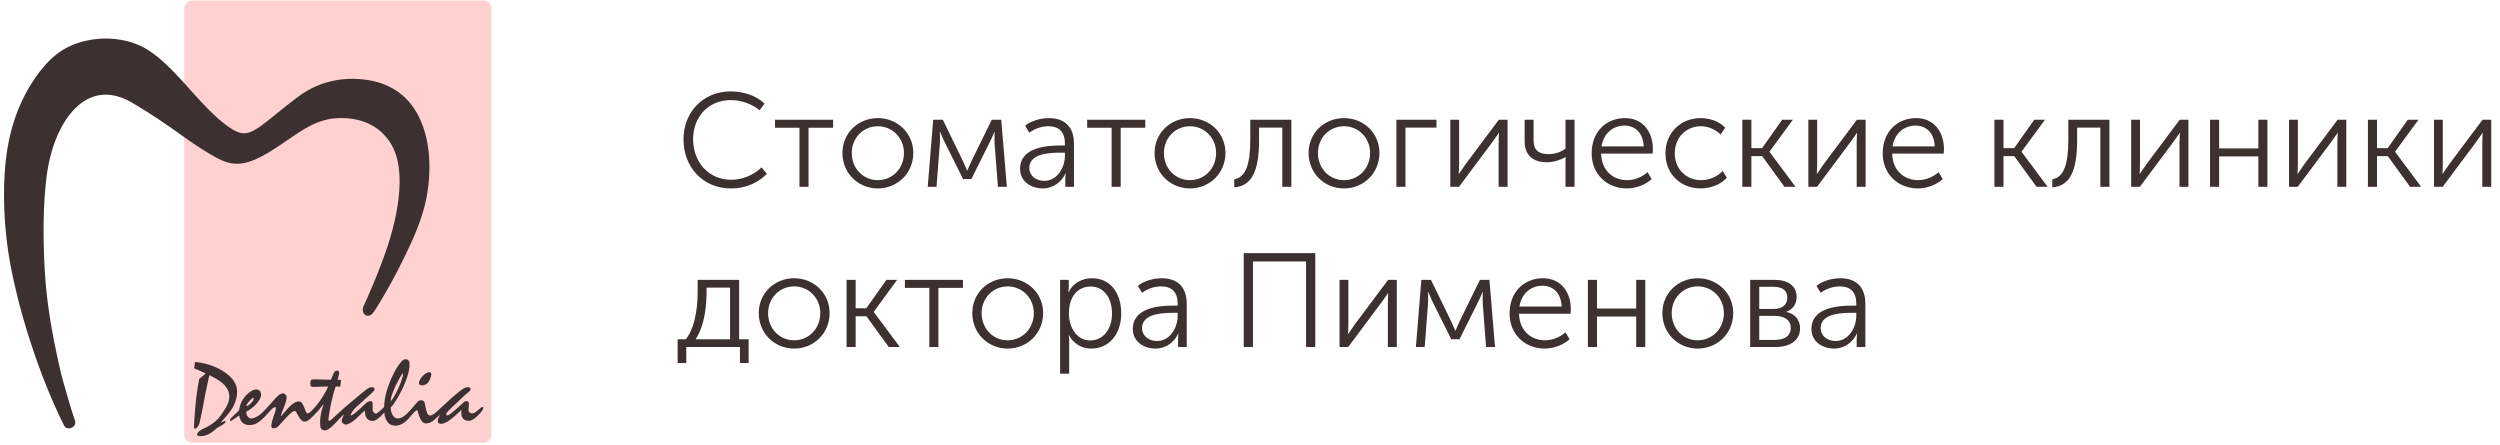 <?xml version="1.0" encoding="UTF-8"?>
<svg width="281px" height="50px" viewBox="0 0 281 50" version="1.1" xmlns="http://www.w3.org/2000/svg" xmlns:xlink="http://www.w3.org/1999/xlink">
    <!-- Generator: Sketch 49.3 (51167) - http://www.bohemiancoding.com/sketch -->
    <title>Group 95</title>
    <desc>Created with Sketch.</desc>
    <defs></defs>
    <g id="Page-1" stroke="none" stroke-width="1" fill="none" fill-rule="evenodd">
        <g id="Group-95">
            <path d="M21.528,0.062 L54.41,0.062 C54.867,0.062 55.24,0.506 55.24,1.05 L55.24,48.778 C55.24,49.321 54.867,49.765 54.41,49.765 L21.528,49.765 C21.072,49.765 20.698,49.321 20.698,48.778 L20.698,1.05 C20.698,0.506 21.072,0.062 21.528,0.062" id="Fill-6" fill="#FFD1D1"></path>
            <polyline id="Fill-7" fill="#3C3030" points="40.954 34.213 40.962 34.197 40.978 34.164 40.985 34.148 40.993 34.133 41.001 34.116 41.008 34.101 41.014 34.086 41.021 34.071 41.029 34.055 41.044 34.02 41.061 33.984 41.076 33.948 41.092 33.912 41.108 33.876 41.14 33.804 41.156 33.768 41.173 33.731 41.189 33.695 41.204 33.659 41.237 33.584 41.253 33.547 41.269 33.51 41.286 33.473 41.305 33.431 41.334 33.362 41.352 33.324 41.384 33.249 41.4 33.211 41.418 33.173 41.434 33.135 41.466 33.059 41.483 33.022 41.5 32.983 41.516 32.945 41.533 32.906 41.549 32.867 41.604 32.741 41.659 32.614 41.714 32.486 41.768 32.357 41.823 32.228 41.878 32.097 41.933 31.966 41.988 31.834 42.043 31.702 42.099 31.569 42.154 31.435 42.208 31.301 42.263 31.166 42.318 31.032 42.373 30.896 42.427 30.759 42.481 30.623 42.536 30.487 42.59 30.349 42.644 30.212 42.697 30.074 42.75 29.936 42.804 29.797 42.856 29.659 42.909 29.521 42.961 29.382 43.013 29.242 43.064 29.103 43.115 28.965 43.166 28.826 43.216 28.686 43.266 28.547 43.313 28.412 43.36 28.277 43.407 28.14 43.454 28.002 43.502 27.863 43.548 27.723 43.593 27.582 43.639 27.441 43.685 27.297 43.729 27.153 43.774 27.009 43.817 26.864 43.861 26.718 43.903 26.572 43.946 26.423 43.988 26.276 44.029 26.127 44.069 25.978 44.109 25.828 44.149 25.677 44.187 25.526 44.225 25.375 44.262 25.222 44.298 25.071 44.334 24.918 44.369 24.766 44.403 24.612 44.435 24.459 44.468 24.305 44.499 24.152 44.529 23.998 44.559 23.844 44.576 23.75 44.594 23.655 44.611 23.561 44.626 23.466 44.642 23.372 44.658 23.278 44.673 23.184 44.688 23.09 44.702 22.995 44.716 22.901 44.73 22.807 44.743 22.713 44.755 22.619 44.767 22.525 44.779 22.431 44.79 22.338 44.802 22.244 44.812 22.15 44.821 22.057 44.831 21.964 44.84 21.871 44.849 21.778 44.856 21.685 44.864 21.593 44.871 21.5 44.877 21.409 44.883 21.316 44.888 21.224 44.893 21.133 44.897 21.041 44.902 20.95 44.904 20.859 44.909 20.686 44.912 20.515 44.913 20.344 44.911 20.174 44.908 20.005 44.902 19.838 44.894 19.672 44.884 19.507 44.872 19.343 44.856 19.181 44.839 19.021 44.82 18.861 44.798 18.703 44.774 18.548 44.748 18.394 44.719 18.241 44.687 18.091 44.653 17.942 44.616 17.796 44.576 17.651 44.535 17.508 44.49 17.367 44.443 17.229 44.393 17.093 44.341 16.959 44.285 16.827 44.227 16.697 44.167 16.57 44.103 16.446 44.036 16.323 43.967 16.203 43.894 16.085 43.828 15.983 43.76 15.882 43.691 15.784 43.62 15.687 43.549 15.593 43.476 15.501 43.401 15.41 43.326 15.322 43.25 15.237 43.173 15.153 43.094 15.072 43.015 14.991 42.933 14.914 42.851 14.838 42.768 14.765 42.684 14.693 42.599 14.623 42.513 14.555 42.426 14.489 42.338 14.425 42.249 14.363 42.158 14.303 42.067 14.244 41.975 14.187 41.881 14.132 41.787 14.079 41.691 14.028 41.596 13.978 41.499 13.931 41.4 13.884 41.301 13.841 41.202 13.798 41.113 13.762 41.023 13.728 40.932 13.694 40.842 13.662 40.75 13.631 40.658 13.602 40.564 13.573 40.471 13.547 40.377 13.521 40.282 13.497 40.186 13.473 40.09 13.452 39.993 13.431 39.896 13.412 39.797 13.394 39.699 13.378 39.6 13.362 39.5 13.347 39.399 13.334 39.299 13.322 39.197 13.312 39.096 13.303 38.993 13.295 38.89 13.288 38.787 13.282 38.683 13.278 38.579 13.274 38.474 13.272 38.369 13.271 38.263 13.271 38.158 13.272 38.052 13.274 37.899 13.28 37.748 13.29 37.6 13.302 37.454 13.317 37.309 13.336 37.166 13.358 37.024 13.383 36.883 13.409 36.744 13.441 36.606 13.473 36.47 13.509 36.335 13.547 36.2 13.588 36.067 13.632 35.934 13.678 35.802 13.726 35.672 13.777 35.541 13.829 35.412 13.884 35.284 13.941 35.155 14.001 35.028 14.062 34.9 14.126 34.773 14.191 34.647 14.258 34.521 14.327 34.395 14.397 34.269 14.47 34.144 14.544 34.018 14.619 33.893 14.697 33.767 14.774 33.657 14.844 33.545 14.916 33.434 14.988 33.324 15.06 33.212 15.134 33.1 15.209 32.988 15.284 32.876 15.359 32.764 15.436 32.651 15.513 32.538 15.591 32.424 15.669 32.309 15.747 32.195 15.826 32.08 15.905 31.964 15.984 31.847 16.064 31.73 16.144 31.612 16.224 31.494 16.304 31.374 16.384 31.254 16.464 31.133 16.543 31.011 16.623 30.888 16.703 30.765 16.781 30.64 16.86 30.514 16.939 30.386 17.016 30.258 17.094 30.129 17.171 29.998 17.247 29.751 17.388 29.512 17.519 29.28 17.641 29.054 17.752 28.834 17.855 28.62 17.948 28.412 18.034 28.208 18.109 28.009 18.177 27.814 18.234 27.622 18.284 27.435 18.326 27.249 18.359 27.067 18.383 26.888 18.398 26.71 18.406 26.536 18.405 26.363 18.397 26.192 18.379 26.023 18.354 25.856 18.323 25.691 18.284 25.527 18.238 25.364 18.186 25.202 18.128 25.041 18.064 24.878 17.994 24.716 17.919 24.554 17.839 24.389 17.754 24.223 17.665 24.056 17.572 23.76 17.402 23.475 17.235 23.2 17.069 22.932 16.905 22.671 16.741 22.417 16.578 22.168 16.416 21.923 16.254 21.682 16.091 21.444 15.928 21.206 15.765 20.97 15.6 20.734 15.434 20.496 15.266 20.013 14.923 19.766 14.748 19.514 14.571 19.256 14.39 18.991 14.204 18.717 14.016 18.434 13.822 18.142 13.624 17.839 13.421 17.524 13.212 17.195 12.998 16.853 12.778 16.496 12.552 16.123 12.318 15.732 12.078 15.325 11.83 14.9 11.577 14.664 11.441 14.432 11.317 14.203 11.205 13.977 11.103 13.753 11.013 13.532 10.933 13.315 10.863 13.1 10.803 12.888 10.753 12.678 10.712 12.472 10.681 12.268 10.659 12.067 10.647 11.868 10.642 11.672 10.647 11.48 10.66 11.289 10.682 11.1 10.712 10.915 10.749 10.732 10.796 10.55 10.849 10.371 10.91 10.195 10.98 10.021 11.057 9.849 11.141 9.679 11.233 9.511 11.332 9.346 11.439 9.183 11.553 9.022 11.673 8.864 11.801 8.708 11.935 8.546 12.086 8.385 12.244 8.228 12.409 8.074 12.583 7.923 12.763 7.775 12.95 7.631 13.143 7.49 13.344 7.352 13.55 7.217 13.764 7.086 13.983 6.959 14.207 6.836 14.438 6.716 14.674 6.6 14.916 6.487 15.162 6.38 15.415 6.275 15.671 6.175 15.932 6.079 16.197 5.987 16.467 5.899 16.741 5.816 17.019 5.737 17.301 5.661 17.586 5.591 17.874 5.525 18.166 5.463 18.46 5.406 18.758 5.354 19.058 5.305 19.36 5.263 19.666 5.225 19.955 5.19 20.251 5.157 20.552 5.125 20.856 5.096 21.166 5.068 21.48 5.044 21.797 5.02 22.12 5 22.446 4.981 22.775 4.964 23.109 4.949 23.445 4.936 23.785 4.925 24.128 4.916 24.474 4.908 24.824 4.903 25.176 4.901 25.531 4.899 25.888 4.9 26.247 4.902 26.609 4.907 26.973 4.913 27.34 4.921 27.708 4.931 28.077 4.943 28.448 4.956 28.821 4.972 29.195 4.989 29.57 5.008 29.946 5.029 30.323 5.051 30.701 5.074 31.053 5.1 31.403 5.128 31.753 5.159 32.103 5.192 32.451 5.228 32.798 5.265 33.144 5.305 33.49 5.347 33.834 5.39 34.178 5.436 34.522 5.484 34.864 5.534 35.205 5.586 35.546 5.639 35.886 5.695 36.225 5.752 36.564 5.81 36.902 5.87 37.239 5.932 37.575 5.995 37.911 6.059 38.247 6.125 38.581 6.192 38.915 6.261 39.248 6.33 39.58 6.4 39.913 6.472 40.244 6.544 40.575 6.617 40.905 6.692 41.235 6.766 41.565 6.779 41.619 6.792 41.673 6.804 41.728 6.817 41.782 6.843 41.891 6.856 41.944 6.87 41.998 6.883 42.053 6.896 42.106 6.91 42.16 6.924 42.214 6.938 42.268 6.951 42.322 6.966 42.376 6.994 42.483 7.008 42.536 7.022 42.59 7.037 42.643 7.051 42.697 7.066 42.75 7.081 42.803 7.096 42.857 7.11 42.91 7.126 42.964 7.14 43.016 7.156 43.07 7.171 43.123 7.187 43.176 7.202 43.229 7.217 43.283 7.253 43.403 7.288 43.525 7.324 43.647 7.359 43.768 7.534 44.378 7.57 44.501 7.605 44.623 7.64 44.745 7.676 44.867 7.711 44.989 7.747 45.111 7.783 45.233 7.819 45.354 7.855 45.475 7.892 45.597 7.928 45.717 7.965 45.838 8.001 45.959 8.038 46.078 8.075 46.197 8.113 46.317 8.15 46.436 8.189 46.554 8.227 46.672 8.266 46.79 8.304 46.907 8.344 47.023 8.382 47.138 8.386 47.147 8.389 47.156 8.393 47.166 8.397 47.178 8.402 47.191 8.407 47.205 8.419 47.238 8.425 47.256 8.431 47.277 8.437 47.299 8.443 47.322 8.449 47.347 8.454 47.374 8.458 47.403 8.462 47.44 8.464 47.499 8.459 47.566 8.447 47.629 8.428 47.691 8.405 47.747 8.377 47.799 8.345 47.847 8.312 47.888 8.277 47.926 8.24 47.959 8.203 47.989 8.166 48.016 8.128 48.039 8.09 48.059 8.052 48.078 8.013 48.093 7.975 48.108 7.936 48.119 7.896 48.129 7.856 48.137 7.815 48.143 7.773 48.147 7.729 48.148 7.686 48.147 7.639 48.142 7.591 48.134 7.539 48.12 7.484 48.1 7.429 48.072 7.372 48.033 7.316 47.983 7.275 47.933 7.258 47.908 7.25 47.895 7.241 47.882 7.233 47.868 7.225 47.854 7.217 47.841 7.208 47.826 7.199 47.81 7.19 47.796 7.181 47.779 7.172 47.762 7.163 47.745 7.143 47.708 7.133 47.688 7.122 47.668 7.098 47.619 7.073 47.57 7.049 47.521 7.024 47.472 6.999 47.422 6.975 47.373 6.951 47.324 6.927 47.275 6.903 47.226 6.879 47.176 6.855 47.127 6.831 47.077 6.808 47.028 6.761 46.928 6.737 46.878 6.714 46.829 6.691 46.779 6.668 46.73 6.645 46.68 6.622 46.63 6.599 46.581 6.576 46.531 6.553 46.482 6.53 46.432 6.507 46.383 6.485 46.333 6.462 46.284 6.439 46.234 6.416 46.184 6.394 46.135 6.371 46.085 6.281 45.887 6.19 45.685 6.099 45.481 6.007 45.275 5.917 45.066 5.825 44.854 5.733 44.641 5.642 44.424 5.55 44.206 5.459 43.984 5.367 43.762 5.276 43.537 5.184 43.309 5.093 43.08 5.002 42.849 4.911 42.616 4.82 42.381 4.729 42.145 4.639 41.906 4.549 41.666 4.459 41.423 4.37 41.179 4.28 40.934 4.192 40.687 4.104 40.438 4.016 40.188 3.928 39.937 3.841 39.684 3.755 39.43 3.668 39.175 3.583 38.918 3.498 38.66 3.415 38.405 3.333 38.15 3.251 37.893 3.17 37.636 3.09 37.378 3.01 37.118 2.931 36.858 2.853 36.597 2.776 36.335 2.699 36.072 2.622 35.809 2.548 35.546 2.473 35.281 2.4 35.016 2.328 34.751 2.256 34.485 2.186 34.219 2.117 33.953 2.048 33.685 1.98 33.418 1.914 33.151 1.849 32.884 1.784 32.616 1.721 32.348 1.66 32.08 1.599 31.813 1.539 31.545 1.481 31.277 1.423 31.009 1.368 30.742 1.313 30.475 1.26 30.208 1.215 29.978 1.172 29.747 1.13 29.514 1.088 29.279 1.048 29.043 1.009 28.805 0.971 28.566 0.935 28.326 0.9 28.084 0.865 27.841 0.832 27.597 0.8 27.352 0.77 27.106 0.741 26.858 0.713 26.609 0.686 26.359 0.662 26.109 0.638 25.858 0.615 25.606 0.594 25.353 0.574 25.099 0.556 24.844 0.539 24.589 0.524 24.334 0.51 24.077 0.498 23.82 0.487 23.563 0.478 23.304 0.47 23.047 0.464 22.788 0.459 22.528 0.456 22.27 0.454 22.072 0.454 21.876 0.454 21.679 0.456 21.483 0.458 21.286 0.461 21.09 0.465 20.894 0.47 20.697 0.476 20.501 0.484 20.305 0.491 20.109 0.501 19.913 0.511 19.717 0.523 19.522 0.536 19.327 0.549 19.131 0.565 18.935 0.581 18.741 0.599 18.546 0.618 18.351 0.638 18.156 0.66 17.962 0.683 17.767 0.708 17.573 0.733 17.379 0.761 17.185 0.79 16.991 0.821 16.798 0.852 16.604 0.887 16.412 0.922 16.219 0.959 16.026 1.003 15.808 1.048 15.59 1.097 15.372 1.148 15.155 1.201 14.938 1.256 14.722 1.313 14.505 1.374 14.289 1.436 14.073 1.501 13.858 1.569 13.643 1.639 13.428 1.712 13.214 1.787 13 1.865 12.786 1.945 12.573 2.029 12.36 2.116 12.148 2.205 11.936 2.297 11.725 2.392 11.515 2.491 11.303 2.592 11.094 2.695 10.884 2.803 10.675 2.913 10.466 3.026 10.259 3.143 10.051 3.263 9.844 3.386 9.638 3.512 9.432 3.642 9.227 3.738 9.079 3.834 8.933 3.932 8.789 4.031 8.646 4.131 8.504 4.232 8.365 4.335 8.227 4.438 8.091 4.543 7.957 4.648 7.824 4.754 7.694 4.862 7.566 4.971 7.44 5.08 7.316 5.19 7.194 5.302 7.074 5.414 6.957 5.527 6.842 5.642 6.73 5.756 6.621 5.873 6.514 5.989 6.409 6.107 6.307 6.226 6.208 6.345 6.112 6.466 6.019 6.587 5.928 6.709 5.841 6.832 5.757 6.956 5.676 7.081 5.598 7.205 5.524 7.342 5.447 7.482 5.372 7.622 5.3 7.765 5.231 7.91 5.164 8.055 5.099 8.203 5.037 8.353 4.978 8.504 4.922 8.656 4.867 8.81 4.816 8.965 4.767 9.122 4.721 9.279 4.677 9.438 4.635 9.598 4.597 9.758 4.561 9.919 4.528 10.082 4.497 10.245 4.469 10.409 4.443 10.574 4.421 10.739 4.4 10.904 4.383 11.071 4.368 11.237 4.356 11.404 4.347 11.571 4.34 11.739 4.336 11.906 4.334 12.074 4.336 12.241 4.341 12.389 4.347 12.537 4.354 12.684 4.365 12.831 4.378 12.978 4.392 13.125 4.409 13.272 4.428 13.417 4.449 13.563 4.473 13.708 4.498 13.853 4.527 13.998 4.557 14.14 4.59 14.283 4.624 14.425 4.661 14.567 4.701 14.708 4.742 14.847 4.786 14.986 4.833 15.125 4.881 15.262 4.932 15.397 4.985 15.532 5.041 15.666 5.099 15.798 5.159 15.93 5.222 16.06 5.288 16.189 5.355 16.316 5.426 16.442 5.498 16.566 5.573 16.69 5.652 17.002 5.861 17.312 6.085 17.617 6.32 17.918 6.566 18.216 6.822 18.51 7.086 18.801 7.359 19.091 7.639 19.377 7.925 19.661 8.217 19.943 8.514 20.225 8.815 20.504 9.118 20.783 9.424 21.06 9.732 21.337 10.04 21.614 10.348 21.891 10.655 22.168 10.959 22.445 11.262 22.722 11.56 23.001 11.855 23.28 12.144 23.561 12.427 23.842 12.703 24.126 12.971 24.411 13.23 24.697 13.481 24.986 13.721 25.276 13.95 25.569 14.167 25.864 14.372 26.085 14.513 26.293 14.634 26.49 14.734 26.677 14.817 26.853 14.881 27.022 14.928 27.184 14.959 27.34 14.975 27.494 14.977 27.648 14.965 27.803 14.939 27.963 14.898 28.129 14.842 28.302 14.771 28.483 14.683 28.673 14.578 28.873 14.458 29.082 14.322 29.302 14.169 29.534 14.001 29.778 13.816 30.034 13.618 30.304 13.404 30.589 13.177 30.89 12.935 31.205 12.68 31.539 12.411 31.891 12.13 32.262 11.836 32.654 11.53 33.065 11.212 33.502 10.881 33.751 10.699 34.003 10.526 34.257 10.362 34.513 10.209 34.77 10.065 35.029 9.929 35.287 9.803 35.546 9.686 35.807 9.578 36.066 9.478 36.326 9.387 36.586 9.303 36.846 9.228 37.104 9.16 37.362 9.1 37.619 9.047 37.876 9.001 38.131 8.961 38.384 8.929 38.636 8.903 38.886 8.884 39.134 8.87 39.381 8.861 39.624 8.859 39.865 8.862 40.104 8.871 40.339 8.884 40.573 8.902 40.802 8.924 41.028 8.952 41.251 8.983 41.47 9.018 41.609 9.043 41.746 9.07 41.883 9.097 42.017 9.128 42.152 9.159 42.284 9.194 42.415 9.229 42.546 9.267 42.674 9.307 42.802 9.348 42.929 9.391 43.054 9.437 43.178 9.484 43.301 9.534 43.423 9.585 43.543 9.638 43.662 9.694 43.781 9.752 43.898 9.811 44.013 9.872 44.128 9.936 44.241 10.002 44.353 10.07 44.464 10.14 44.574 10.211 44.682 10.286 44.789 10.362 44.895 10.441 44.999 10.521 45.103 10.603 45.206 10.688 45.306 10.775 45.376 10.837 45.443 10.9 45.511 10.963 45.578 11.028 45.644 11.093 45.709 11.159 45.773 11.226 45.836 11.294 45.898 11.363 45.96 11.432 46.02 11.503 46.079 11.574 46.138 11.646 46.197 11.718 46.253 11.791 46.31 11.866 46.365 11.941 46.419 12.016 46.473 12.093 46.525 12.17 46.577 12.248 46.629 12.327 46.678 12.406 46.728 12.485 46.777 12.566 46.824 12.647 46.871 12.729 46.917 12.812 46.962 12.895 47.006 12.978 47.05 13.063 47.093 13.148 47.143 13.252 47.192 13.356 47.241 13.461 47.287 13.566 47.333 13.673 47.378 13.781 47.42 13.889 47.463 13.998 47.504 14.108 47.544 14.218 47.583 14.329 47.621 14.441 47.658 14.554 47.693 14.667 47.727 14.781 47.76 14.896 47.792 15.011 47.824 15.127 47.854 15.243 47.882 15.36 47.91 15.478 47.937 15.596 47.962 15.715 47.987 15.834 48.01 15.953 48.032 16.073 48.054 16.194 48.074 16.316 48.093 16.436 48.112 16.559 48.129 16.681 48.145 16.804 48.164 16.959 48.181 17.113 48.197 17.269 48.21 17.424 48.223 17.581 48.234 17.738 48.243 17.896 48.251 18.053 48.258 18.212 48.262 18.371 48.265 18.53 48.267 18.689 48.267 18.849 48.265 19.009 48.263 19.169 48.258 19.329 48.252 19.491 48.245 19.651 48.236 19.812 48.226 19.973 48.214 20.134 48.201 20.296 48.186 20.457 48.17 20.618 48.153 20.779 48.134 20.941 48.114 21.102 48.092 21.263 48.069 21.424 48.045 21.585 48.019 21.746 47.992 21.906 47.961 22.084 47.926 22.262 47.89 22.44 47.852 22.616 47.812 22.793 47.771 22.97 47.727 23.147 47.681 23.323 47.634 23.499 47.584 23.676 47.533 23.853 47.479 24.029 47.424 24.207 47.367 24.384 47.308 24.562 47.247 24.741 47.183 24.919 47.119 25.098 47.052 25.278 46.984 25.459 46.914 25.641 46.842 25.823 46.767 26.006 46.692 26.191 46.614 26.376 46.535 26.562 46.453 26.75 46.37 26.939 46.286 27.128 46.199 27.32 46.111 27.513 46.021 27.707 45.936 27.888 45.851 28.069 45.765 28.25 45.678 28.432 45.591 28.615 45.502 28.797 45.413 28.98 45.322 29.164 45.231 29.347 45.14 29.532 45.047 29.716 44.954 29.901 44.86 30.085 44.765 30.27 44.669 30.455 44.572 30.641 44.475 30.825 44.377 31.01 44.279 31.196 44.179 31.381 44.079 31.566 43.978 31.751 43.876 31.935 43.775 32.121 43.671 32.305 43.567 32.489 43.463 32.672 43.358 32.857 43.252 33.04 43.145 33.223 43.039 33.406 42.931 33.587 42.885 33.663 42.863 33.701 42.84 33.739 42.818 33.777 42.795 33.814 42.772 33.852 42.727 33.927 42.705 33.965 42.682 34.002 42.659 34.04 42.636 34.077 42.613 34.115 42.59 34.153 42.567 34.19 42.545 34.227 42.522 34.265 42.498 34.302 42.452 34.376 42.406 34.451 42.383 34.488 42.36 34.525 42.337 34.562 42.243 34.711 42.22 34.748 42.196 34.785 42.184 34.805 42.17 34.828 42.139 34.874 42.122 34.898 42.105 34.924 42.086 34.95 42.067 34.977 42.047 35.004 42.027 35.032 42.006 35.06 41.984 35.089 41.962 35.118 41.939 35.147 41.915 35.177 41.887 35.209 41.85 35.253 41.805 35.297 41.757 35.339 41.705 35.378 41.649 35.411 41.589 35.441 41.523 35.465 41.453 35.481 41.378 35.489 41.301 35.487 41.223 35.473 41.148 35.449 41.078 35.414 41.014 35.37 40.959 35.32 40.912 35.266 40.874 35.208 40.843 35.149 40.819 35.09 40.801 35.03 40.788 34.971 40.781 34.911 40.776 34.852 40.777 34.792 40.782 34.734 40.788 34.674 40.8 34.615 40.814 34.554 40.832 34.495 40.853 34.435 40.877 34.375 40.902 34.319 40.913 34.297 40.921 34.281 40.929 34.264 40.937 34.247 40.946 34.229 40.954 34.213"></polyline>
            <path d="M38.062,42.263 C38.03,42.382 37.972,42.566 37.943,42.697 C38.134,42.689 38.236,42.664 38.302,42.716 C38.319,42.73 38.321,42.828 38.312,42.947 C38.306,43.041 38.294,43.147 38.277,43.241 C38.256,43.367 38.227,43.466 38.199,43.464 C38.027,43.447 37.846,43.435 37.726,43.449 C37.624,43.743 37.525,44.091 37.446,44.384 C37.344,44.762 37.258,45.142 37.174,45.532 C37.107,45.848 37.048,46.175 37.002,46.482 C36.977,46.648 36.961,46.794 36.938,46.963 C36.923,47.067 36.916,47.146 36.916,47.2 C36.916,47.253 36.933,47.281 36.958,47.293 C37.012,47.319 37.106,47.264 37.153,47.23 C37.27,47.147 37.38,47.049 37.488,46.948 C37.606,46.839 37.724,46.73 37.842,46.622 C37.982,46.492 38.121,46.363 38.26,46.235 C38.458,46.054 38.657,45.877 38.858,45.702 C39.036,45.547 39.215,45.396 39.397,45.245 C39.61,45.068 39.823,44.891 40.038,44.715 C40.236,44.552 40.421,44.387 40.61,44.226 C40.776,44.083 40.947,43.942 41.128,43.805 C41.228,43.732 41.341,43.661 41.451,43.607 C41.522,43.572 41.596,43.546 41.684,43.534 C41.743,43.526 41.821,43.522 41.894,43.534 C42,43.553 42.095,43.603 42.103,43.723 C42.106,43.759 42.099,43.797 42.085,43.837 C42.071,43.876 42.043,43.919 41.988,43.981 C41.863,44.119 41.725,44.243 41.583,44.364 C41.394,44.523 41.216,44.681 41.043,44.841 C40.933,44.942 40.825,45.045 40.718,45.149 C40.592,45.272 40.458,45.388 40.325,45.504 C40.153,45.653 39.981,45.804 39.829,45.972 C39.755,46.053 39.687,46.14 39.625,46.231 C39.58,46.297 39.539,46.364 39.501,46.433 C39.43,46.562 39.375,46.701 39.471,46.689 C39.581,46.675 39.74,46.556 39.881,46.441 C40.069,46.289 40.248,46.134 40.425,45.977 C40.59,45.828 40.752,45.675 40.914,45.516 C41.083,45.352 41.259,45.199 41.421,45.135 C41.5,45.103 41.591,45.086 41.697,45.086 C41.749,45.086 41.797,45.115 41.839,45.171 C41.902,45.255 41.89,45.428 41.887,45.605 C41.883,45.807 41.869,46.019 41.891,46.14 C41.91,46.256 41.971,46.338 42.038,46.396 C42.134,46.479 42.219,46.495 42.302,46.472 C42.384,46.449 42.463,46.389 42.545,46.322 C42.618,46.262 42.694,46.196 42.771,46.128 C42.831,46.074 42.892,46.019 42.95,45.964 C43.021,45.898 43.088,45.832 43.151,45.769 C43.173,45.747 43.183,45.731 43.183,45.716 C43.183,45.278 43.258,44.739 43.377,44.265 C43.456,43.953 43.556,43.628 43.681,43.292 C43.787,43.002 43.899,42.705 44.036,42.422 C44.279,41.912 44.554,41.371 44.891,40.924 C45.036,40.731 45.2,40.489 45.417,40.403 C45.514,40.364 45.624,40.358 45.746,40.403 C45.829,40.434 45.907,40.481 45.947,40.543 C45.996,40.619 46.021,40.73 46.031,40.858 C46.038,40.97 46.035,41.096 46.024,41.222 C45.998,41.517 45.931,41.816 45.893,41.956 C45.819,42.228 45.726,42.51 45.62,42.791 C45.484,43.153 45.327,43.509 45.167,43.831 C44.995,44.18 44.802,44.534 44.594,44.875 C44.475,45.069 44.352,45.259 44.226,45.44 C44.131,45.577 44.028,45.703 43.913,45.805 C43.921,46.17 44.003,46.466 44.161,46.696 C44.317,46.925 44.512,47.039 44.743,47.039 C44.796,47.039 44.861,47.028 44.936,47.004 C45.09,46.956 45.19,46.922 45.286,46.858 C45.448,46.75 45.605,46.622 45.752,46.484 C45.867,46.377 45.974,46.259 46.079,46.141 C46.162,46.05 46.243,45.957 46.326,45.867 C46.412,45.773 46.498,45.678 46.587,45.566 C46.687,45.442 46.797,45.308 46.911,45.186 C46.992,45.102 47.052,45.053 47.113,45.028 C47.209,44.986 47.34,44.978 47.462,45.004 C47.712,45.059 47.747,45.324 47.791,45.558 C47.818,45.694 47.851,45.888 47.899,46.077 C47.954,46.291 48.027,46.5 48.132,46.615 C48.185,46.672 48.264,46.703 48.368,46.703 C48.526,46.703 48.757,46.548 48.981,46.365 C49.211,46.175 49.433,45.955 49.555,45.844 C49.738,45.678 49.918,45.509 50.098,45.34 C50.526,44.941 50.953,44.542 51.416,44.178 C51.574,44.054 51.756,43.903 51.946,43.775 C52.094,43.675 52.248,43.591 52.399,43.545 C52.485,43.519 52.592,43.511 52.687,43.532 C52.73,43.541 52.771,43.556 52.806,43.578 C52.865,43.615 52.891,43.664 52.894,43.717 C52.901,43.849 52.807,43.948 52.699,44.047 C52.574,44.159 52.428,44.267 52.332,44.347 C52.111,44.534 51.875,44.769 51.704,44.934 C51.478,45.153 51.235,45.371 51.005,45.594 C50.906,45.691 50.483,46.087 50.27,46.323 C50.205,46.395 50.167,46.458 50.154,46.514 C50.127,46.631 50.197,46.711 50.312,46.69 C50.419,46.67 50.557,46.582 50.699,46.469 C50.901,46.309 51.101,46.139 51.298,45.965 C51.494,45.791 51.689,45.615 51.88,45.442 C52.007,45.328 52.162,45.134 52.337,45.097 C52.444,45.073 52.557,45.08 52.634,45.171 C52.701,45.251 52.711,45.377 52.703,45.508 C52.696,45.625 52.679,45.744 52.673,45.863 C52.668,45.955 52.648,46.086 52.665,46.178 C52.682,46.27 52.735,46.34 52.804,46.388 C52.936,46.479 53.132,46.49 53.273,46.419 C53.389,46.359 53.5,46.284 53.607,46.203 C53.75,46.092 53.887,45.969 54.023,45.853 C54.061,45.821 54.099,45.789 54.137,45.758 C54.319,45.705 54.338,45.812 54.307,45.925 C54.296,45.963 54.28,46.001 54.262,46.034 C54.193,46.165 54.032,46.385 53.863,46.553 C53.575,46.841 53.138,47.299 52.697,47.299 C52.428,47.299 52.24,47.236 52.083,47.072 C51.786,46.761 51.863,46.428 51.863,46.067 C51.722,46.217 51.53,46.39 51.377,46.528 C51.221,46.667 51.063,46.806 50.902,46.942 C50.65,47.156 50.381,47.351 50.093,47.497 C49.808,47.643 49.198,47.782 49.198,47.308 C49.198,47.248 49.209,47.182 49.234,47.105 C49.26,47.03 49.297,46.938 49.35,46.833 L49.455,46.594 C49.293,46.743 49.119,46.921 48.94,47.082 C48.817,47.193 48.692,47.297 48.567,47.379 C48.42,47.478 48.25,47.549 48.042,47.578 C47.899,47.597 47.752,47.589 47.64,47.534 C47.442,47.437 47.288,47.182 47.172,46.914 C47.075,46.685 47.006,46.445 46.969,46.28 C46.94,46.157 46.927,46.073 46.762,46.158 C46.595,46.244 46.289,46.631 46.215,46.717 C46.106,46.846 46.005,46.963 45.9,47.073 C45.746,47.234 45.586,47.382 45.381,47.528 C45.207,47.652 45.01,47.75 44.804,47.804 C44.622,47.852 44.432,47.866 44.244,47.834 C44.039,47.798 43.837,47.704 43.727,47.613 C43.596,47.504 43.447,47.282 43.348,47.056 C43.281,46.901 43.243,46.745 43.225,46.622 C43.212,46.537 43.205,46.449 43.204,46.359 C43.155,46.4 43.109,46.453 43.059,46.51 C43.003,46.575 42.944,46.644 42.873,46.706 C42.757,46.809 42.629,46.932 42.497,47.04 C42.411,47.109 42.324,47.172 42.237,47.219 C42.075,47.307 41.894,47.331 41.723,47.301 C41.552,47.27 41.389,47.184 41.263,47.052 C41.108,46.889 41.03,46.663 41.03,46.378 C41.03,46.341 41.03,46.305 41.032,46.269 C41.033,46.231 41.035,46.195 41.035,46.16 C41.01,46.168 40.984,46.183 40.956,46.203 C40.845,46.286 40.741,46.379 40.639,46.475 C40.417,46.685 40.211,46.899 39.989,47.095 C39.779,47.28 39.556,47.449 39.294,47.583 C39.133,47.665 38.973,47.722 38.844,47.722 C38.752,47.722 38.656,47.677 38.554,47.586 C38.453,47.496 38.402,47.403 38.402,47.308 C38.402,47.248 38.413,47.182 38.438,47.105 C38.464,47.03 38.502,46.938 38.555,46.833 L38.659,46.594 C38.62,46.605 38.523,46.692 38.421,46.792 C38.291,46.921 38.152,47.072 38.114,47.111 C37.938,47.297 37.76,47.491 37.576,47.676 C37.45,47.803 37.321,47.925 37.187,48.038 C37.054,48.149 36.866,48.287 36.703,48.35 C36.603,48.389 36.396,48.378 36.253,48.317 C36.149,48.273 36.095,48.191 36.062,48.139 C36.028,48.084 36.008,47.984 35.997,47.871 C35.978,47.681 35.982,47.449 35.982,47.309 C35.982,47.171 35.997,47.005 36.02,46.835 C36.055,46.587 36.108,46.331 36.157,46.135 C36.209,45.934 36.283,45.742 36.341,45.543 C36.355,45.493 36.369,45.441 36.38,45.39 C36.317,45.492 36.239,45.566 36.168,45.663 C36.049,45.824 35.937,45.978 35.83,46.092 C35.724,46.204 35.617,46.319 35.51,46.432 C35.332,46.622 35.151,46.81 34.967,46.989 C34.761,47.189 34.536,47.355 34.284,47.39 C34.142,47.409 34.008,47.349 33.86,47.207 C33.715,47.066 33.615,46.899 33.521,46.728 C33.455,46.611 33.394,46.492 33.321,46.379 C33.27,46.299 33.224,46.216 33.15,46.195 C33.092,46.178 33.01,46.207 32.939,46.249 C32.891,46.278 32.845,46.31 32.799,46.346 C32.549,46.534 32.306,46.797 32.102,47.009 C31.941,47.175 31.694,47.467 31.462,47.712 C31.314,47.87 31.184,48.012 31.047,48.078 C30.995,48.102 30.9,48.131 30.805,48.141 C30.691,48.154 30.619,48.14 30.574,48.096 C30.525,48.048 30.507,47.968 30.502,47.853 C30.5,47.797 30.503,47.742 30.51,47.688 C30.568,47.227 30.795,46.741 30.928,46.293 C30.978,46.126 31.016,45.961 31.016,45.822 C31.016,45.803 31.007,45.791 30.989,45.782 C30.971,45.772 30.95,45.769 30.921,45.769 C30.835,45.769 30.758,45.807 30.687,45.863 C30.556,45.966 30.429,46.098 30.305,46.237 C30.145,46.416 29.99,46.604 29.837,46.76 C29.685,46.916 29.528,47.07 29.364,47.21 C29.153,47.391 28.932,47.548 28.696,47.657 C28.542,47.727 28.34,47.768 28.135,47.776 C27.917,47.784 27.696,47.754 27.528,47.679 C27.433,47.637 27.346,47.58 27.268,47.51 C27.203,47.453 27.146,47.386 27.097,47.311 C27.042,47.227 26.997,47.133 26.966,47.03 L26.914,46.866 L26.885,46.687 C26.69,46.832 26.501,46.97 26.3,47.103 C26.111,47.227 25.915,47.371 25.871,47.316 C25.862,47.306 25.873,47.162 25.877,47.087 C25.955,46.996 26.052,46.905 26.115,46.842 C26.277,46.68 26.479,46.515 26.651,46.343 C26.717,46.278 26.812,46.194 26.879,46.101 C26.904,45.844 26.967,45.61 27.051,45.386 C27.155,45.111 27.337,44.816 27.561,44.552 C27.815,44.253 28.125,43.995 28.44,43.856 C28.699,43.741 28.968,43.723 29.203,43.935 C29.287,44.013 29.328,44.179 29.34,44.329 C29.356,44.541 29.26,44.772 29.13,44.982 C29.027,45.149 28.902,45.303 28.796,45.424 C28.639,45.602 28.435,45.772 28.228,45.927 C28.106,46.016 27.859,46.197 27.716,46.244 C27.634,46.388 27.717,46.695 27.867,46.853 C28.028,47.023 28.204,47.066 28.385,47.026 C28.692,46.959 29.102,46.716 29.332,46.511 C29.566,46.304 29.785,46.078 29.997,45.849 C30.142,45.693 30.284,45.534 30.428,45.366 C30.797,44.939 31.069,44.644 31.244,44.484 C31.318,44.415 31.416,44.343 31.52,44.291 C31.607,44.247 31.698,44.216 31.784,44.21 C31.887,44.204 31.995,44.254 32.077,44.332 C32.158,44.409 32.214,44.515 32.214,44.62 C32.214,44.856 32.161,45.087 32.088,45.312 C32.018,45.524 31.93,45.731 31.853,45.934 C31.763,46.17 31.65,46.433 31.573,46.689 C31.551,46.76 31.548,46.803 31.613,46.741 C31.733,46.626 31.823,46.514 31.935,46.384 C32.027,46.278 32.118,46.168 32.21,46.06 C32.292,45.966 32.375,45.872 32.463,45.782 C32.577,45.666 32.699,45.555 32.832,45.45 C32.943,45.362 33.05,45.287 33.133,45.241 C33.283,45.159 33.43,45.119 33.57,45.119 C33.735,45.119 33.836,45.161 33.934,45.294 C34.05,45.453 34.126,45.628 34.195,45.806 C34.257,45.968 34.315,46.134 34.389,46.293 C34.441,46.404 34.504,46.46 34.577,46.46 C34.595,46.46 34.617,46.459 34.641,46.453 C34.69,46.443 34.727,46.425 34.759,46.402 C34.815,46.362 34.872,46.314 34.928,46.263 C35.023,46.174 35.116,46.077 35.199,45.991 C35.321,45.863 35.457,45.709 35.591,45.544 C35.794,45.293 36.063,44.931 36.273,44.584 C36.388,44.394 36.497,44.214 36.6,44.03 C36.702,43.846 36.798,43.658 36.886,43.452 C36.305,43.428 35.72,43.503 35.134,43.48 C35.024,43.476 34.916,43.421 34.907,43.35 C34.874,43.099 34.867,42.906 34.938,42.747 C34.969,42.675 35.074,42.66 35.203,42.65 C35.468,42.63 35.735,42.65 36.009,42.655 C36.35,42.661 36.822,42.688 37.193,42.672 C37.252,42.541 37.327,42.379 37.371,42.278 C37.412,42.184 37.441,42.092 37.48,42.006 C37.514,41.929 37.556,41.856 37.619,41.786 C37.702,41.693 37.818,41.649 37.92,41.663 C38.041,41.68 38.1,41.751 38.119,41.844 C38.125,41.876 38.128,41.909 38.126,41.945 C38.121,42.046 38.09,42.156 38.062,42.263 Z M43.911,45.112 C44.027,44.982 44.123,44.857 44.207,44.716 C44.298,44.562 44.39,44.4 44.478,44.235 C44.596,44.014 44.708,43.788 44.808,43.569 C44.878,43.413 44.947,43.248 45.011,43.084 C45.061,42.955 45.107,42.826 45.148,42.7 C45.2,42.54 45.235,42.422 45.255,42.346 C45.283,42.234 45.301,42.149 45.301,42.055 C45.301,42.015 45.298,41.978 45.285,41.966 C45.275,41.955 45.257,41.962 45.229,41.997 C45.206,42.028 45.174,42.074 45.134,42.136 C45.075,42.232 45.017,42.328 44.962,42.425 C44.891,42.551 44.824,42.677 44.756,42.805 C44.665,42.975 44.568,43.152 44.479,43.332 C44.421,43.447 44.367,43.566 44.32,43.683 C44.26,43.831 44.201,43.977 44.145,44.124 C44.096,44.255 44.049,44.386 44.012,44.522 C43.975,44.659 43.924,44.831 43.911,45.112 Z M48.346,41.85 C48.691,41.947 48.264,42.79 48.18,42.914 C48.016,43.154 47.707,43.341 47.412,43.315 C47.046,43.282 47.042,43.034 47.156,42.774 C47.248,42.565 47.391,42.369 47.563,42.206 C47.672,42.103 47.83,41.97 47.998,41.895 C48.114,41.843 48.234,41.819 48.346,41.85 Z M21.806,48.136 L21.822,47.537 C21.841,47.211 21.862,46.885 21.887,46.559 C21.935,45.922 21.992,45.284 22.066,44.646 C22.145,43.952 22.264,43.278 22.388,42.595 C22.518,42.485 22.652,42.381 22.784,42.273 C22.9,42.178 23.014,42.082 23.12,41.976 C22.552,41.709 22.339,41.629 21.822,41.403 L21.917,40.684 C22.743,40.751 23.62,40.971 24.41,41.35 C25.001,41.633 25.666,42.053 26.116,42.605 C26.319,42.856 26.479,43.134 26.567,43.44 C26.674,43.814 26.679,44.216 26.597,44.634 C26.561,44.823 26.48,45.084 26.384,45.328 C26.31,45.518 26.226,45.699 26.146,45.828 C25.967,46.116 25.752,46.402 25.526,46.677 C25.327,46.92 25.119,47.155 24.921,47.373 L24.8,47.505 C24.987,47.452 25.167,47.359 25.337,47.266 L25.315,47.505 C25.071,47.753 24.739,47.916 24.436,48.074 C24.306,48.175 24.182,48.285 24.055,48.391 C23.928,48.497 23.798,48.599 23.657,48.684 C23.456,48.803 23.248,48.909 23.004,48.968 C22.98,48.974 22.785,49.014 22.588,49.022 C22.334,49.031 22.077,48.988 22.169,48.752 C22.222,48.617 22.337,48.501 22.474,48.402 C22.681,48.251 22.94,48.139 23.116,48.057 C23.504,47.875 23.883,47.636 24.274,47.299 C24.478,47.122 24.647,46.922 24.799,46.709 C24.959,46.486 25.131,46.24 25.285,45.986 C25.406,45.789 25.516,45.588 25.6,45.391 C25.654,45.265 25.7,45.128 25.736,44.954 C25.765,44.824 25.778,44.696 25.778,44.568 C25.778,44.329 25.726,44.095 25.624,43.867 C25.502,43.601 25.327,43.374 25.123,43.176 C24.666,42.736 24.086,42.447 23.529,42.16 C23.375,42.835 23.233,43.497 23.101,44.162 C22.998,44.68 22.9,45.2 22.806,45.73 C22.701,46.33 22.568,46.896 22.442,47.479 C22.375,47.746 22.329,47.813 22.215,47.967 C22.139,48.071 22.073,48.142 21.988,48.163 C21.943,48.173 21.866,48.171 21.806,48.136 Z M28.503,44.819 C28.499,44.749 28.486,44.722 28.461,44.719 C28.426,44.716 28.381,44.741 28.336,44.778 C28.2,44.885 28.065,45.035 27.952,45.167 C27.895,45.234 27.839,45.305 27.789,45.383 C27.75,45.442 27.718,45.504 27.703,45.566 C27.69,45.627 27.707,45.669 27.802,45.634 C27.85,45.617 27.891,45.591 27.929,45.559 C27.997,45.503 28.068,45.439 28.137,45.373 C28.216,45.298 28.292,45.221 28.358,45.146 C28.401,45.097 28.438,45.045 28.466,44.982 C28.489,44.93 28.503,44.875 28.503,44.819 Z" id="Fill-8" fill="#3C3030"></path>
            <path d="M76.825,15.66 C76.825,12.6 79.03,10.275 82.12,10.275 C83.455,10.275 84.925,10.68 85.93,11.64 L85.375,12.405 C84.55,11.685 83.29,11.25 82.15,11.25 C79.585,11.25 77.905,13.17 77.905,15.645 C77.905,18.15 79.585,20.205 82.195,20.205 C83.44,20.205 84.7,19.695 85.6,18.81 L86.2,19.545 C85.315,20.415 84.025,21.18 82.165,21.18 C78.955,21.18 76.825,18.735 76.825,15.66 Z M89.86,21 L89.86,14.355 L87.115,14.355 L87.115,13.455 L93.64,13.455 L93.64,14.355 L90.88,14.355 L90.88,21 L89.86,21 Z M94.69,17.19 C94.69,14.955 96.46,13.275 98.665,13.275 C100.87,13.275 102.655,14.955 102.655,17.19 C102.655,19.47 100.87,21.18 98.665,21.18 C96.46,21.18 94.69,19.47 94.69,17.19 Z M95.74,17.19 C95.74,18.96 97.045,20.25 98.665,20.25 C100.285,20.25 101.605,18.96 101.605,17.19 C101.605,15.48 100.285,14.19 98.665,14.19 C97.045,14.19 95.74,15.48 95.74,17.19 Z M104.275,21 L104.89,13.455 L105.97,13.455 L108.235,18.105 C108.445,18.57 108.7,19.17 108.7,19.17 L108.73,19.17 C108.73,19.17 108.97,18.585 109.195,18.105 L111.475,13.455 L112.54,13.455 L113.17,21 L112.165,21 L111.79,16.125 C111.775,15.72 111.79,14.82 111.79,14.82 L111.76,14.82 C111.76,14.82 111.595,15.3 111.28,15.915 L109.18,20.13 L108.25,20.13 L106.165,15.945 C105.88,15.36 105.67,14.82 105.67,14.82 L105.64,14.82 C105.64,14.82 105.67,15.72 105.64,16.125 L105.265,21 L104.275,21 Z M114.655,18.975 C114.655,16.5 117.805,16.35 119.245,16.35 L119.695,16.35 L119.695,16.14 C119.695,14.685 118.9,14.19 117.835,14.19 C117.07,14.19 116.305,14.46 115.69,14.91 L115.225,14.13 C115.825,13.62 116.89,13.275 117.895,13.275 C119.71,13.275 120.715,14.28 120.715,16.17 L120.715,21 L119.74,21 L119.74,20.115 C119.74,19.74 119.785,19.485 119.785,19.485 L119.755,19.485 C119.365,20.4 118.42,21.18 117.205,21.18 C115.93,21.18 114.655,20.43 114.655,18.975 Z M115.69,18.885 C115.69,19.59 116.26,20.325 117.385,20.325 C118.84,20.325 119.695,18.825 119.695,17.505 L119.695,17.16 L119.26,17.16 C118.09,17.16 115.69,17.205 115.69,18.885 Z M124.945,21 L124.945,14.355 L122.2,14.355 L122.2,13.455 L128.725,13.455 L128.725,14.355 L125.965,14.355 L125.965,21 L124.945,21 Z M129.775,17.19 C129.775,14.955 131.545,13.275 133.75,13.275 C135.955,13.275 137.74,14.955 137.74,17.19 C137.74,19.47 135.955,21.18 133.75,21.18 C131.545,21.18 129.775,19.47 129.775,17.19 Z M130.825,17.19 C130.825,18.96 132.13,20.25 133.75,20.25 C135.37,20.25 136.69,18.96 136.69,17.19 C136.69,15.48 135.37,14.19 133.75,14.19 C132.13,14.19 130.825,15.48 130.825,17.19 Z M138.73,21.06 L138.73,20.145 C139.99,19.95 140.53,18.525 140.53,15.735 L140.53,13.455 L145.15,13.455 L145.15,21 L144.13,21 L144.13,14.34 L141.52,14.34 L141.52,15.735 C141.52,19.305 140.665,20.91 138.73,21.06 Z M147.085,17.19 C147.085,14.955 148.855,13.275 151.06,13.275 C153.265,13.275 155.05,14.955 155.05,17.19 C155.05,19.47 153.265,21.18 151.06,21.18 C148.855,21.18 147.085,19.47 147.085,17.19 Z M148.135,17.19 C148.135,18.96 149.44,20.25 151.06,20.25 C152.68,20.25 154,18.96 154,17.19 C154,15.48 152.68,14.19 151.06,14.19 C149.44,14.19 148.135,15.48 148.135,17.19 Z M156.955,21 L156.955,13.455 L161.455,13.455 L161.455,14.34 L157.975,14.34 L157.975,21 L156.955,21 Z M163.015,21 L163.015,13.455 L164.005,13.455 L164.005,18.405 C164.005,18.87 163.975,19.5 163.96,19.53 L163.99,19.53 C164.02,19.47 164.47,18.825 164.77,18.405 L168.475,13.455 L169.45,13.455 L169.45,21 L168.445,21 L168.445,16.035 C168.445,15.6 168.49,15 168.49,14.94 L168.46,14.94 C168.445,15.015 167.98,15.615 167.695,16.035 L163.99,21 L163.015,21 Z M173.905,18.24 C172.15,18.24 171.37,17.325 171.37,15.855 L171.37,13.455 L172.375,13.455 L172.375,15.75 C172.375,16.545 172.615,17.325 174.085,17.325 C174.925,17.325 175.63,16.965 175.96,16.71 L175.96,13.455 L176.98,13.455 L176.98,21 L175.96,21 L175.96,18.135 C175.96,17.91 175.99,17.655 175.99,17.655 L175.96,17.655 C175.45,17.97 174.58,18.24 173.905,18.24 Z M178.9,17.235 C178.9,14.76 180.595,13.275 182.635,13.275 C184.72,13.275 185.785,14.88 185.785,16.755 C185.785,16.92 185.77,17.1 185.755,17.265 L179.965,17.265 C180.01,19.185 181.33,20.25 182.89,20.25 C183.715,20.25 184.57,19.905 185.185,19.35 L185.65,20.13 C184.945,20.775 183.85,21.18 182.86,21.18 C180.61,21.18 178.9,19.56 178.9,17.235 Z M180.01,16.455 L184.75,16.455 C184.69,14.88 183.73,14.115 182.605,14.115 C181.345,14.115 180.25,14.94 180.01,16.455 Z M187.195,17.235 C187.195,14.91 188.935,13.275 191.155,13.275 C192.145,13.275 193.24,13.62 193.915,14.355 L193.39,15.12 C192.865,14.58 192.025,14.19 191.185,14.19 C189.535,14.19 188.245,15.435 188.245,17.235 C188.245,19.005 189.535,20.25 191.215,20.25 C192.085,20.25 193.03,19.875 193.63,19.215 L194.095,19.98 C193.435,20.715 192.31,21.18 191.155,21.18 C188.92,21.18 187.195,19.575 187.195,17.235 Z M195.835,21 L195.835,13.455 L196.855,13.455 L196.855,16.65 L198.055,16.65 L200.32,13.455 L201.52,13.455 L198.895,17.04 L198.895,17.07 L201.82,21 L200.575,21 L198.07,17.55 L196.855,17.55 L196.855,21 L195.835,21 Z M203.26,21 L203.26,13.455 L204.25,13.455 L204.25,18.405 C204.25,18.87 204.22,19.5 204.205,19.53 L204.235,19.53 C204.265,19.47 204.715,18.825 205.015,18.405 L208.72,13.455 L209.695,13.455 L209.695,21 L208.69,21 L208.69,16.035 C208.69,15.6 208.735,15 208.735,14.94 L208.705,14.94 C208.69,15.015 208.225,15.615 207.94,16.035 L204.235,21 L203.26,21 Z M211.615,17.235 C211.615,14.76 213.31,13.275 215.35,13.275 C217.435,13.275 218.5,14.88 218.5,16.755 C218.5,16.92 218.485,17.1 218.47,17.265 L212.68,17.265 C212.725,19.185 214.045,20.25 215.605,20.25 C216.43,20.25 217.285,19.905 217.9,19.35 L218.365,20.13 C217.66,20.775 216.565,21.18 215.575,21.18 C213.325,21.18 211.615,19.56 211.615,17.235 Z M212.725,16.455 L217.465,16.455 C217.405,14.88 216.445,14.115 215.32,14.115 C214.06,14.115 212.965,14.94 212.725,16.455 Z M224.17,21 L224.17,13.455 L225.19,13.455 L225.19,16.65 L226.39,16.65 L228.655,13.455 L229.855,13.455 L227.23,17.04 L227.23,17.07 L230.155,21 L228.91,21 L226.405,17.55 L225.19,17.55 L225.19,21 L224.17,21 Z M230.68,21.06 L230.68,20.145 C231.94,19.95 232.48,18.525 232.48,15.735 L232.48,13.455 L237.1,13.455 L237.1,21 L236.08,21 L236.08,14.34 L233.47,14.34 L233.47,15.735 C233.47,19.305 232.615,20.91 230.68,21.06 Z M239.545,21 L239.545,13.455 L240.535,13.455 L240.535,18.405 C240.535,18.87 240.505,19.5 240.49,19.53 L240.52,19.53 C240.55,19.47 241,18.825 241.3,18.405 L245.005,13.455 L245.98,13.455 L245.98,21 L244.975,21 L244.975,16.035 C244.975,15.6 245.02,15 245.02,14.94 L244.99,14.94 C244.975,15.015 244.51,15.615 244.225,16.035 L240.52,21 L239.545,21 Z M248.41,21 L248.41,13.455 L249.43,13.455 L249.43,16.68 L253.84,16.68 L253.84,13.455 L254.86,13.455 L254.86,21 L253.84,21 L253.84,17.58 L249.43,17.58 L249.43,21 L248.41,21 Z M257.29,21 L257.29,13.455 L258.28,13.455 L258.28,18.405 C258.28,18.87 258.25,19.5 258.235,19.53 L258.265,19.53 C258.295,19.47 258.745,18.825 259.045,18.405 L262.75,13.455 L263.725,13.455 L263.725,21 L262.72,21 L262.72,16.035 C262.72,15.6 262.765,15 262.765,14.94 L262.735,14.94 C262.72,15.015 262.255,15.615 261.97,16.035 L258.265,21 L257.29,21 Z M266.155,21 L266.155,13.455 L267.175,13.455 L267.175,16.65 L268.375,16.65 L270.64,13.455 L271.84,13.455 L269.215,17.04 L269.215,17.07 L272.14,21 L270.895,21 L268.39,17.55 L267.175,17.55 L267.175,21 L266.155,21 Z M273.58,21 L273.58,13.455 L274.57,13.455 L274.57,18.405 C274.57,18.87 274.54,19.5 274.525,19.53 L274.555,19.53 C274.585,19.47 275.035,18.825 275.335,18.405 L279.04,13.455 L280.015,13.455 L280.015,21 L279.01,21 L279.01,16.035 C279.01,15.6 279.055,15 279.055,14.94 L279.025,14.94 C279.01,15.015 278.545,15.615 278.26,16.035 L274.555,21 L273.58,21 Z M78.19,38.13 L82.06,38.13 L82.06,32.325 L79.42,32.325 L79.42,32.775 C79.42,33.9 79.315,36.435 78.19,38.13 Z M76.165,38.13 L77.095,38.13 C78.37,36.465 78.415,33.705 78.415,32.685 L78.415,31.455 L83.08,31.455 L83.08,38.13 L84.145,38.13 L84.145,40.8 L83.17,40.8 L83.17,39 L77.14,39 L77.14,40.8 L76.165,40.8 L76.165,38.13 Z M85.285,35.19 C85.285,32.955 87.055,31.275 89.26,31.275 C91.465,31.275 93.25,32.955 93.25,35.19 C93.25,37.47 91.465,39.18 89.26,39.18 C87.055,39.18 85.285,37.47 85.285,35.19 Z M86.335,35.19 C86.335,36.96 87.64,38.25 89.26,38.25 C90.88,38.25 92.2,36.96 92.2,35.19 C92.2,33.48 90.88,32.19 89.26,32.19 C87.64,32.19 86.335,33.48 86.335,35.19 Z M95.155,39 L95.155,31.455 L96.175,31.455 L96.175,34.65 L97.375,34.65 L99.64,31.455 L100.84,31.455 L98.215,35.04 L98.215,35.07 L101.14,39 L99.895,39 L97.39,35.55 L96.175,35.55 L96.175,39 L95.155,39 Z M104.455,39 L104.455,32.355 L101.71,32.355 L101.71,31.455 L108.235,31.455 L108.235,32.355 L105.475,32.355 L105.475,39 L104.455,39 Z M109.285,35.19 C109.285,32.955 111.055,31.275 113.26,31.275 C115.465,31.275 117.25,32.955 117.25,35.19 C117.25,37.47 115.465,39.18 113.26,39.18 C111.055,39.18 109.285,37.47 109.285,35.19 Z M110.335,35.19 C110.335,36.96 111.64,38.25 113.26,38.25 C114.88,38.25 116.2,36.96 116.2,35.19 C116.2,33.48 114.88,32.19 113.26,32.19 C111.64,32.19 110.335,33.48 110.335,35.19 Z M119.155,42 L119.155,31.455 L120.13,31.455 L120.13,32.25 C120.13,32.58 120.085,32.835 120.085,32.835 L120.115,32.835 C120.58,31.86 121.57,31.275 122.74,31.275 C124.78,31.275 126.025,32.895 126.025,35.22 C126.025,37.62 124.615,39.18 122.65,39.18 C121.585,39.18 120.655,38.625 120.16,37.68 L120.13,37.68 C120.13,37.68 120.175,37.95 120.175,38.34 L120.175,42 L119.155,42 Z M120.145,35.25 C120.145,36.765 121,38.265 122.545,38.265 C123.88,38.265 124.99,37.155 124.99,35.235 C124.99,33.39 124,32.205 122.59,32.205 C121.33,32.205 120.145,33.105 120.145,35.25 Z M127.33,36.975 C127.33,34.5 130.48,34.35 131.92,34.35 L132.37,34.35 L132.37,34.14 C132.37,32.685 131.575,32.19 130.51,32.19 C129.745,32.19 128.98,32.46 128.365,32.91 L127.9,32.13 C128.5,31.62 129.565,31.275 130.57,31.275 C132.385,31.275 133.39,32.28 133.39,34.17 L133.39,39 L132.415,39 L132.415,38.115 C132.415,37.74 132.46,37.485 132.46,37.485 L132.43,37.485 C132.04,38.4 131.095,39.18 129.88,39.18 C128.605,39.18 127.33,38.43 127.33,36.975 Z M128.365,36.885 C128.365,37.59 128.935,38.325 130.06,38.325 C131.515,38.325 132.37,36.825 132.37,35.505 L132.37,35.16 L131.935,35.16 C130.765,35.16 128.365,35.205 128.365,36.885 Z M139.795,39 L139.795,28.455 L147.835,28.455 L147.835,39 L146.8,39 L146.8,29.385 L140.83,29.385 L140.83,39 L139.795,39 Z M150.565,39 L150.565,31.455 L151.555,31.455 L151.555,36.405 C151.555,36.87 151.525,37.5 151.51,37.53 L151.54,37.53 C151.57,37.47 152.02,36.825 152.32,36.405 L156.025,31.455 L157,31.455 L157,39 L155.995,39 L155.995,34.035 C155.995,33.6 156.04,33 156.04,32.94 L156.01,32.94 C155.995,33.015 155.53,33.615 155.245,34.035 L151.54,39 L150.565,39 Z M159.145,39 L159.76,31.455 L160.84,31.455 L163.105,36.105 C163.315,36.57 163.57,37.17 163.57,37.17 L163.6,37.17 C163.6,37.17 163.84,36.585 164.065,36.105 L166.345,31.455 L167.41,31.455 L168.04,39 L167.035,39 L166.66,34.125 C166.645,33.72 166.66,32.82 166.66,32.82 L166.63,32.82 C166.63,32.82 166.465,33.3 166.15,33.915 L164.05,38.13 L163.12,38.13 L161.035,33.945 C160.75,33.36 160.54,32.82 160.54,32.82 L160.51,32.82 C160.51,32.82 160.54,33.72 160.51,34.125 L160.135,39 L159.145,39 Z M169.675,35.235 C169.675,32.76 171.37,31.275 173.41,31.275 C175.495,31.275 176.56,32.88 176.56,34.755 C176.56,34.92 176.545,35.1 176.53,35.265 L170.74,35.265 C170.785,37.185 172.105,38.25 173.665,38.25 C174.49,38.25 175.345,37.905 175.96,37.35 L176.425,38.13 C175.72,38.775 174.625,39.18 173.635,39.18 C171.385,39.18 169.675,37.56 169.675,35.235 Z M170.785,34.455 L175.525,34.455 C175.465,32.88 174.505,32.115 173.38,32.115 C172.12,32.115 171.025,32.94 170.785,34.455 Z M178.48,39 L178.48,31.455 L179.5,31.455 L179.5,34.68 L183.91,34.68 L183.91,31.455 L184.93,31.455 L184.93,39 L183.91,39 L183.91,35.58 L179.5,35.58 L179.5,39 L178.48,39 Z M186.85,35.19 C186.85,32.955 188.62,31.275 190.825,31.275 C193.03,31.275 194.815,32.955 194.815,35.19 C194.815,37.47 193.03,39.18 190.825,39.18 C188.62,39.18 186.85,37.47 186.85,35.19 Z M187.9,35.19 C187.9,36.96 189.205,38.25 190.825,38.25 C192.445,38.25 193.765,36.96 193.765,35.19 C193.765,33.48 192.445,32.19 190.825,32.19 C189.205,32.19 187.9,33.48 187.9,35.19 Z M196.72,39 L196.72,31.455 L199.45,31.455 C200.98,31.455 201.94,32.13 201.94,33.375 C201.94,34.155 201.535,34.77 200.8,35.04 L200.8,35.07 C201.775,35.265 202.33,36 202.33,36.885 C202.33,38.19 201.295,39 199.6,39 L196.72,39 Z M197.74,34.725 L199.345,34.725 C200.365,34.725 200.89,34.245 200.89,33.435 C200.89,32.625 200.35,32.235 199.285,32.235 L197.74,32.235 L197.74,34.725 Z M197.74,38.205 L199.465,38.205 C200.71,38.205 201.28,37.68 201.28,36.87 C201.28,35.985 200.62,35.505 199.45,35.505 L197.74,35.505 L197.74,38.205 Z M203.605,36.975 C203.605,34.5 206.755,34.35 208.195,34.35 L208.645,34.35 L208.645,34.14 C208.645,32.685 207.85,32.19 206.785,32.19 C206.02,32.19 205.255,32.46 204.64,32.91 L204.175,32.13 C204.775,31.62 205.84,31.275 206.845,31.275 C208.66,31.275 209.665,32.28 209.665,34.17 L209.665,39 L208.69,39 L208.69,38.115 C208.69,37.74 208.735,37.485 208.735,37.485 L208.705,37.485 C208.315,38.4 207.37,39.18 206.155,39.18 C204.88,39.18 203.605,38.43 203.605,36.975 Z M204.64,36.885 C204.64,37.59 205.21,38.325 206.335,38.325 C207.79,38.325 208.645,36.825 208.645,35.505 L208.645,35.16 L208.21,35.16 C207.04,35.16 204.64,35.205 204.64,36.885 Z" id="Стоматологические-кл" fill="#3C3030"></path>
        </g>
    </g>
</svg>